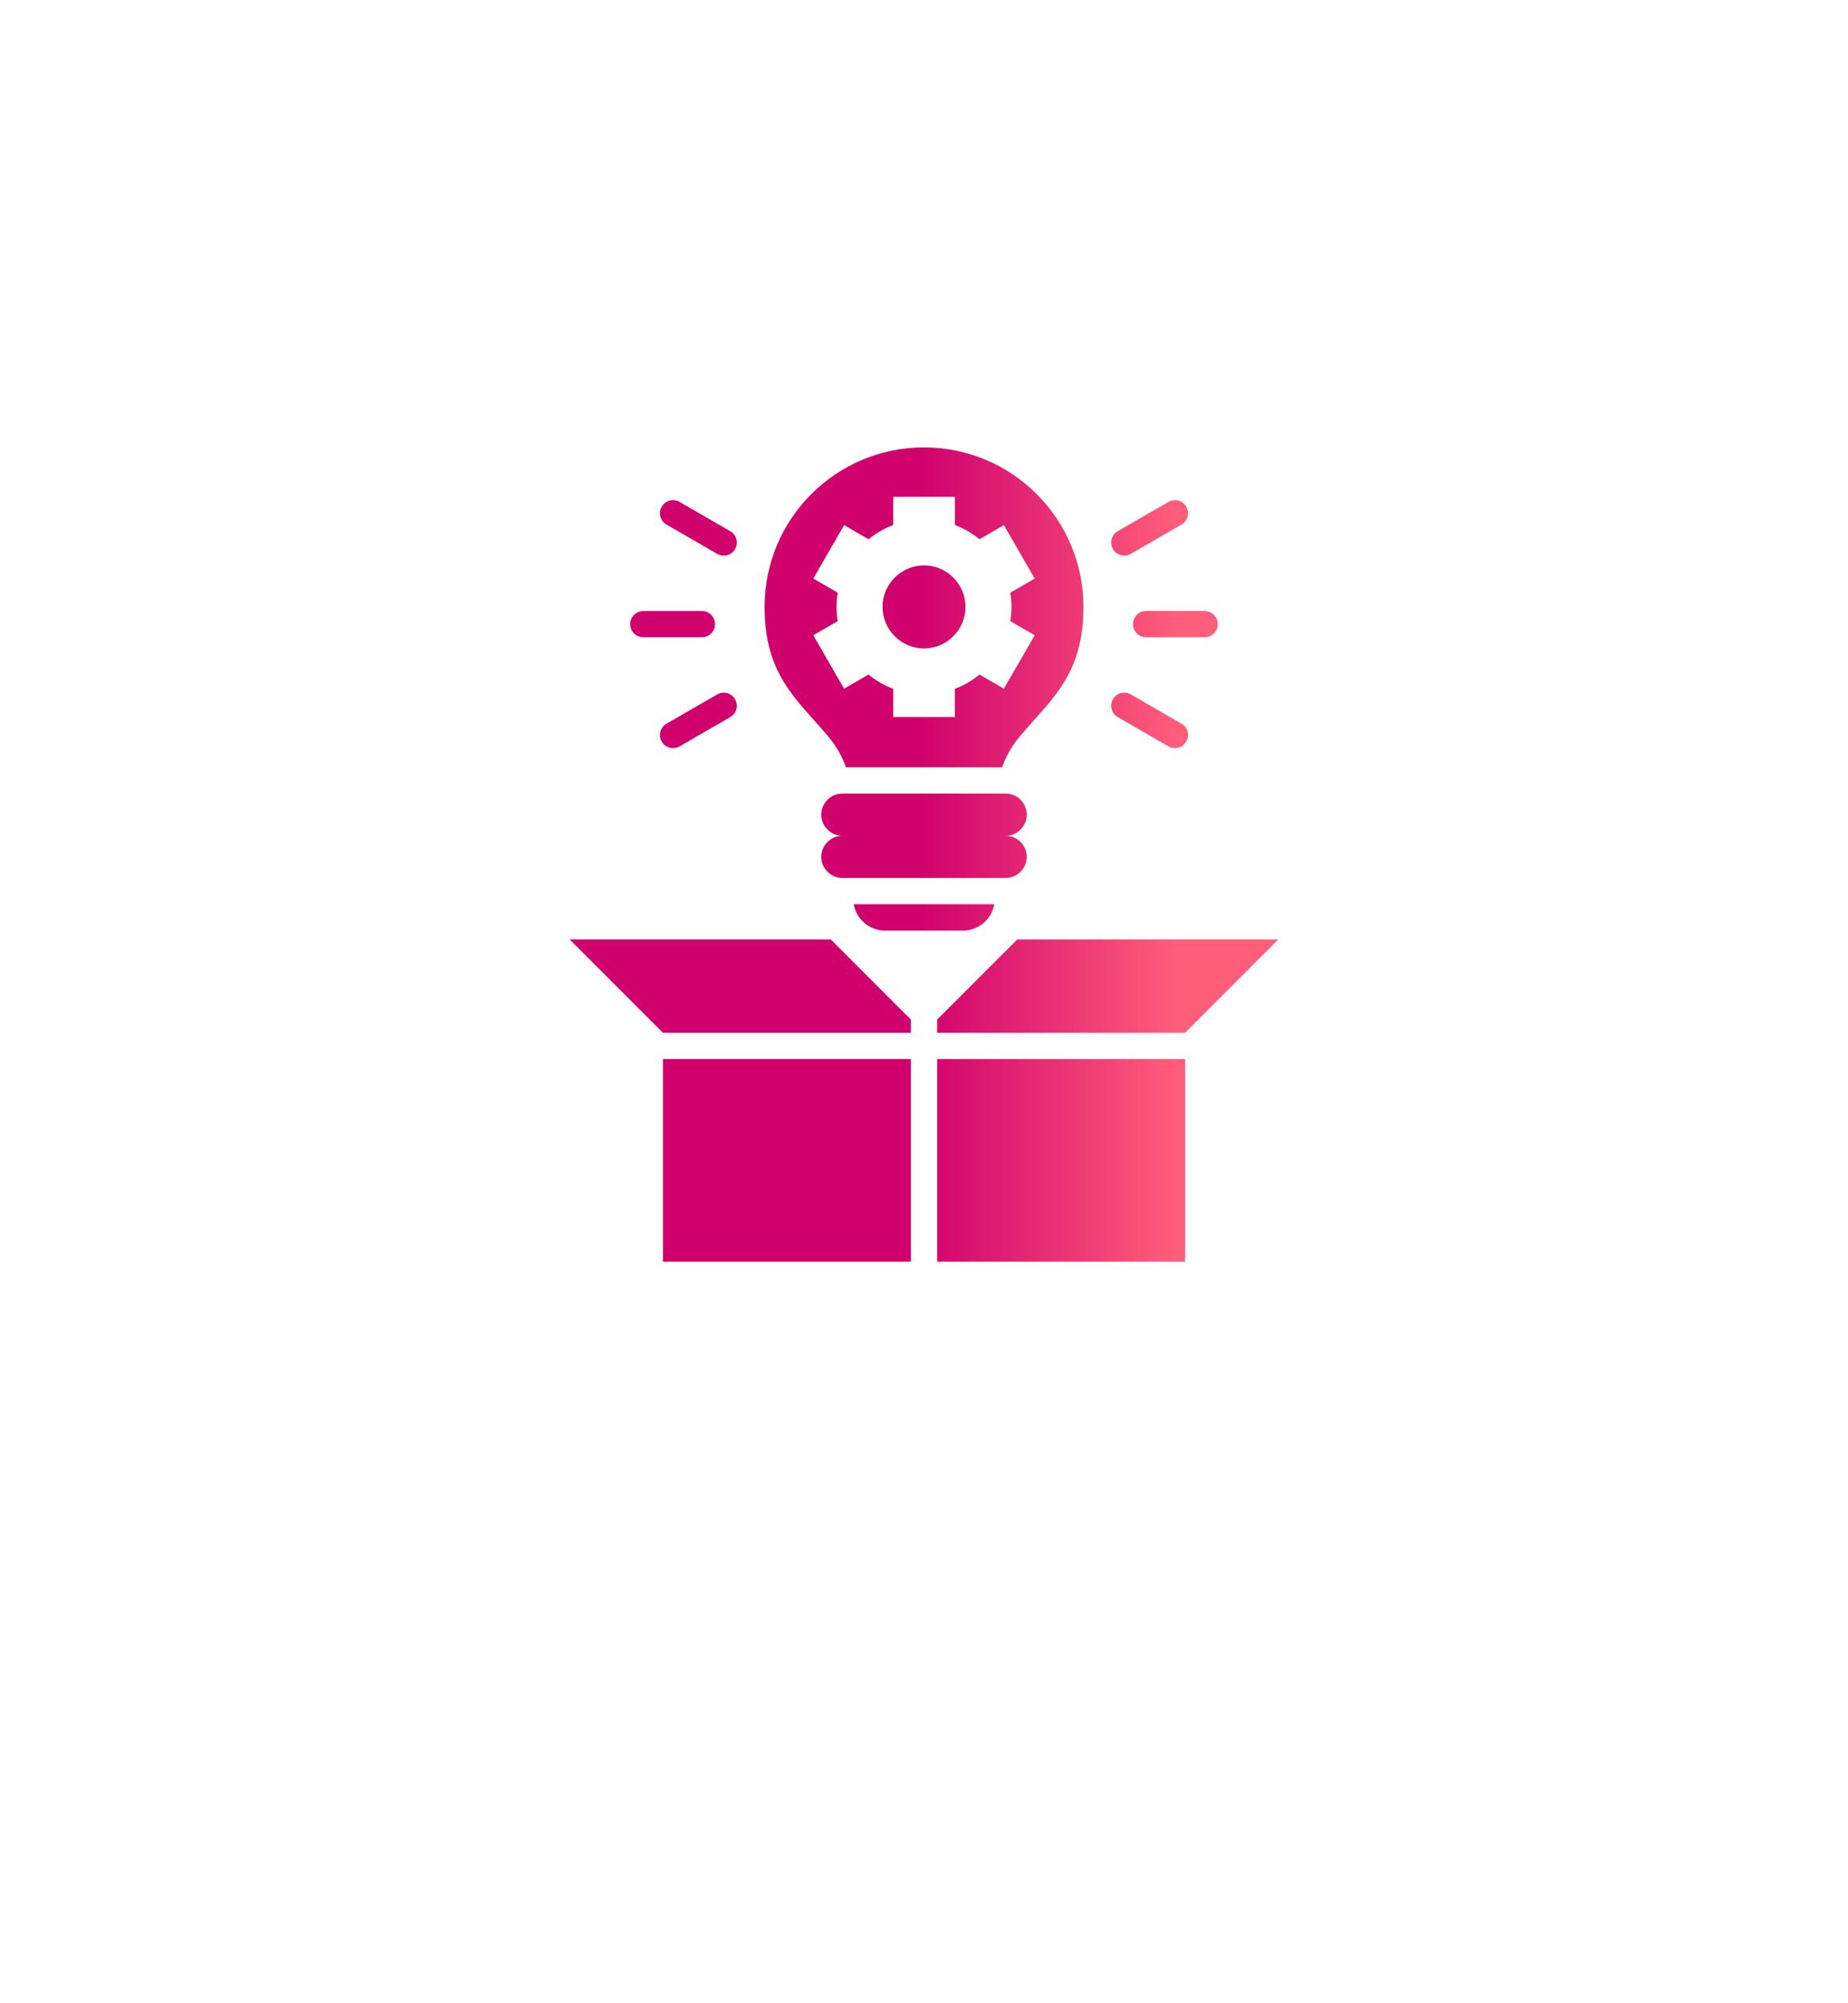 <svg width="132" height="143" viewBox="0 0 132 143" fill="none" xmlns="http://www.w3.org/2000/svg">
<g filter="url(#filter0_dddd_6818_52144)">
<circle cx="66" cy="61" r="60" fill="white"/>
</g>
<path d="M61.472 75.599H65.063V90.062H47.351V75.599H61.472ZM40.691 67.062L47.351 73.722H65.063V72.785L59.34 67.062H40.691ZM66.937 90.062H84.648V75.599H66.937V90.062ZM72.66 67.062L66.937 72.785V73.722H84.648L91.308 67.062H72.66ZM66 46.287C67.635 46.287 68.964 44.955 68.964 43.323C68.964 41.692 67.635 40.361 66 40.361C64.369 40.361 63.037 41.693 63.037 43.325C63.037 44.956 64.369 46.287 66 46.287ZM79.839 51.187L83.46 53.28C83.909 53.535 84.48 53.383 84.736 52.934C84.993 52.485 84.84 51.918 84.391 51.658L80.769 49.568C80.324 49.313 79.754 49.465 79.497 49.914C79.238 50.361 79.394 50.931 79.839 51.187ZM80.769 39.537L84.391 37.448C84.84 37.192 84.992 36.62 84.736 36.173C84.481 35.727 83.909 35.572 83.46 35.831L79.839 37.92C79.394 38.175 79.238 38.747 79.497 39.196C79.752 39.64 80.324 39.796 80.769 39.537ZM80.929 44.554C80.929 45.072 81.347 45.49 81.865 45.49H86.048C86.566 45.49 86.984 45.072 86.984 44.554C86.984 44.036 86.566 43.618 86.048 43.618H81.865C81.347 43.616 80.929 44.035 80.929 44.554ZM45.953 45.49H50.136C50.654 45.49 51.072 45.072 51.072 44.554C51.072 44.036 50.654 43.618 50.136 43.618H45.953C45.439 43.618 45.017 44.036 45.017 44.554C45.017 45.072 45.439 45.49 45.953 45.49ZM59.087 52.483C56.839 49.848 54.613 48.121 54.613 43.325C54.613 37.036 59.712 31.938 66 31.938C72.289 31.938 77.388 37.036 77.388 43.325C77.388 48.121 75.162 49.848 72.913 52.483C72.305 53.194 71.86 53.955 71.575 54.775H60.427C60.141 53.955 59.696 53.194 59.087 52.483ZM59.835 44.341L58.091 45.347L60.293 49.16L62.037 48.154C62.562 48.583 63.153 48.927 63.801 49.173V51.183H68.202V49.173C68.847 48.927 69.441 48.582 69.963 48.154L71.706 49.16L73.908 45.347L72.165 44.341C72.217 44.011 72.248 43.669 72.248 43.325C72.248 42.979 72.217 42.637 72.165 42.309L73.908 41.302L71.707 37.487L69.964 38.494C69.442 38.065 68.848 37.721 68.204 37.478V35.465H63.802V37.478C63.154 37.721 62.563 38.066 62.038 38.494L60.294 37.487L58.093 41.301L59.836 42.307C59.784 42.637 59.753 42.979 59.753 43.323C59.752 43.67 59.782 44.013 59.835 44.341ZM47.61 37.448L51.231 39.537C51.677 39.796 52.247 39.64 52.504 39.195C52.763 38.746 52.607 38.175 52.162 37.919L48.541 35.829C48.092 35.57 47.525 35.726 47.264 36.172C47.009 36.621 47.163 37.192 47.61 37.448ZM51.231 49.569L47.61 51.659C47.161 51.918 47.009 52.486 47.264 52.935C47.523 53.384 48.092 53.536 48.541 53.281L52.162 51.188C52.607 50.932 52.763 50.361 52.504 49.915C52.248 49.466 51.677 49.314 51.231 49.569ZM73.339 58.157C73.339 57.326 72.661 56.649 71.834 56.649H60.168C59.341 56.649 58.663 57.326 58.663 58.157C58.663 58.984 59.341 59.662 60.168 59.662C59.341 59.662 58.663 60.339 58.663 61.166C58.663 61.994 59.341 62.671 60.168 62.671H71.834C72.661 62.671 73.339 61.994 73.339 61.166C73.339 60.339 72.661 59.662 71.834 59.662C72.66 59.662 73.339 58.983 73.339 58.157ZM63.223 66.432H68.778C69.897 66.432 70.834 65.615 71.023 64.548H60.978C61.168 65.614 62.104 66.432 63.223 66.432Z" fill="url(#paint0_linear_6818_52144)"/>
<defs>
<filter id="filter0_dddd_6818_52144" x="0" y="0" width="132" height="143" filterUnits="userSpaceOnUse" color-interpolation-filters="sRGB">
<feFlood flood-opacity="0" result="BackgroundImageFix"/>
<feColorMatrix in="SourceAlpha" type="matrix" values="0 0 0 0 0 0 0 0 0 0 0 0 0 0 0 0 0 0 127 0" result="hardAlpha"/>
<feOffset dy="1"/>
<feGaussianBlur stdDeviation="1"/>
<feColorMatrix type="matrix" values="0 0 0 0 0 0 0 0 0 0 0 0 0 0 0 0 0 0 0.1 0"/>
<feBlend mode="normal" in2="BackgroundImageFix" result="effect1_dropShadow_6818_52144"/>
<feColorMatrix in="SourceAlpha" type="matrix" values="0 0 0 0 0 0 0 0 0 0 0 0 0 0 0 0 0 0 127 0" result="hardAlpha"/>
<feOffset dy="4"/>
<feGaussianBlur stdDeviation="2"/>
<feColorMatrix type="matrix" values="0 0 0 0 0 0 0 0 0 0 0 0 0 0 0 0 0 0 0.09 0"/>
<feBlend mode="normal" in2="effect1_dropShadow_6818_52144" result="effect2_dropShadow_6818_52144"/>
<feColorMatrix in="SourceAlpha" type="matrix" values="0 0 0 0 0 0 0 0 0 0 0 0 0 0 0 0 0 0 127 0" result="hardAlpha"/>
<feOffset dy="9"/>
<feGaussianBlur stdDeviation="2.5"/>
<feColorMatrix type="matrix" values="0 0 0 0 0 0 0 0 0 0 0 0 0 0 0 0 0 0 0.05 0"/>
<feBlend mode="normal" in2="effect2_dropShadow_6818_52144" result="effect3_dropShadow_6818_52144"/>
<feColorMatrix in="SourceAlpha" type="matrix" values="0 0 0 0 0 0 0 0 0 0 0 0 0 0 0 0 0 0 127 0" result="hardAlpha"/>
<feOffset dy="16"/>
<feGaussianBlur stdDeviation="3"/>
<feColorMatrix type="matrix" values="0 0 0 0 0 0 0 0 0 0 0 0 0 0 0 0 0 0 0.01 0"/>
<feBlend mode="normal" in2="effect3_dropShadow_6818_52144" result="effect4_dropShadow_6818_52144"/>
<feBlend mode="normal" in="SourceGraphic" in2="effect4_dropShadow_6818_52144" result="shape"/>
</filter>
<linearGradient id="paint0_linear_6818_52144" x1="40.691" y1="61" x2="91.31" y2="61" gradientUnits="userSpaceOnUse">
<stop stop-color="#D0006D"/>
<stop offset="0.193" stop-color="#D0006D"/>
<stop offset="0.492" stop-color="#D0006D"/>
<stop offset="0.858" stop-color="#FF5E7B"/>
<stop offset="1" stop-color="#FF5E7B"/>
</linearGradient>
</defs>
</svg>
